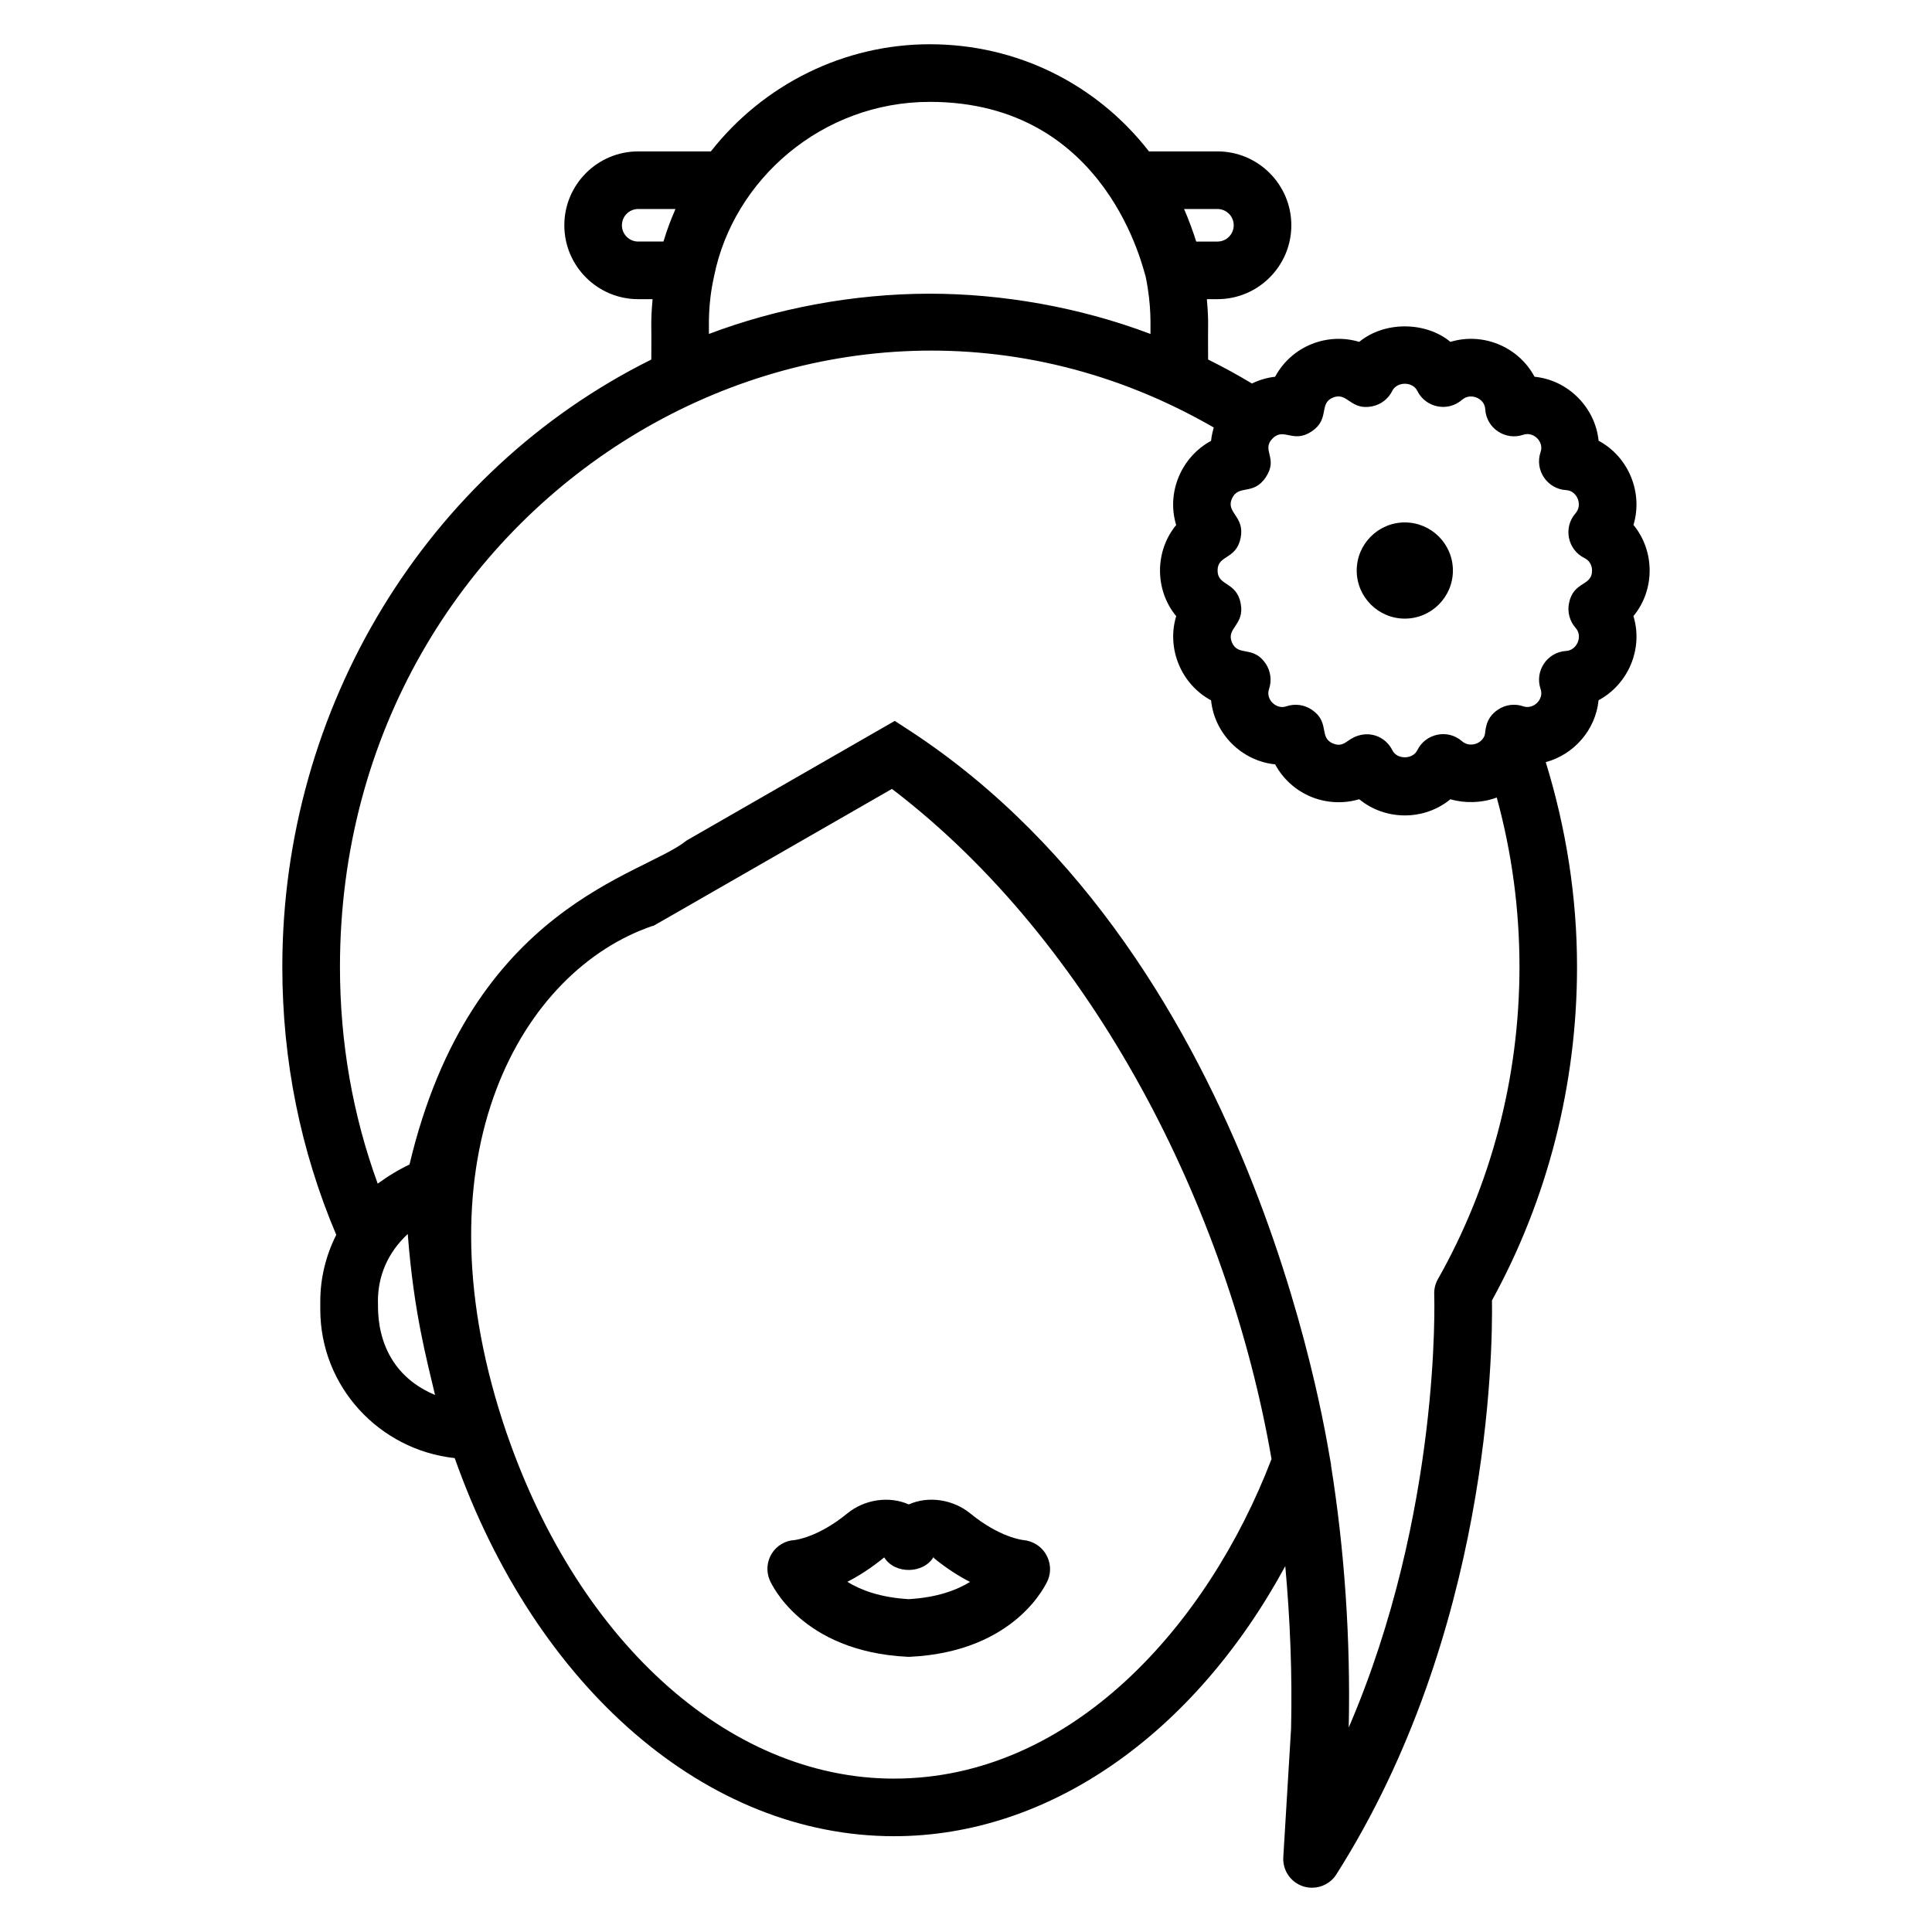 <?xml version="1.0" encoding="UTF-8"?>
<!-- Uploaded to: SVG Find, www.svgrepo.com, Generator: SVG Find Mixer Tools -->
<svg fill="#000000" width="800px" height="800px" version="1.1" viewBox="144 144 512 512" xmlns="http://www.w3.org/2000/svg">
 <g>
  <path d="m576.89 283.11c2.582-8.59-1.305-18.047-9.242-22.309-0.883-8.77-8.027-16.07-16.98-16.961-4.301-8.004-13.695-11.836-22.289-9.242-6.633-5.473-17.531-5.473-24.168 0-8.449-2.547-17.91 1.09-22.289 9.246-2.144 0.223-4.211 0.852-6.148 1.789-3.617-2.184-7.488-4.305-11.613-6.356-0.105-9.844 0.223-9.523-0.328-15.996h2.809c10.793 0 19.574-8.781 19.574-19.578s-8.781-19.582-19.574-19.582h-18.152c-13.91-17.898-35.02-28.395-58.074-28.395-22.719 0-44.055 10.602-58.027 28.395h-19.262c-10.793 0-19.574 8.785-19.574 19.582s8.781 19.578 19.574 19.578h3.816c-0.578 6.59-0.227 5.977-0.34 16.004-59.527 29.551-97.785 92.105-97.785 160.94 0 24.855 4.844 48.715 14.293 71.02-2.734 5.441-4.231 11.434-4.231 17.617v2.137c0 20.504 15.652 37.242 35.625 39.414 21.59 61.008 66.816 100.2 116.43 100.2 41.02 0 79.508-27.043 103.68-71.578 1.289 14.238 1.867 28.656 1.531 43.094l-2.059 34.047c-0.207 3.477 1.953 6.652 5.269 7.723 0.777 0.25 1.566 0.367 2.352 0.367 2.559 0 5.016-1.289 6.441-3.539 40.539-63.82 41.449-138.18 41.238-152.11 14.754-26.805 22.543-57.316 22.543-88.391 0-18.512-2.891-36.699-8.285-54.25 7.5-2.023 13.211-8.582 13.992-16.406 7.809-4.199 11.898-13.555 9.242-22.301 5.731-6.945 5.715-17.234 0.004-24.16zm-110.25-83.723c2.379 0 4.309 1.934 4.309 4.316 0 2.379-1.93 4.312-4.309 4.312h-5.637c-0.613-2.035-2.027-5.984-3.215-8.629zm-19.043 17.84c1.668 8.027 1.219 13.367 1.293 15.273-18.883-7.141-39.391-10.668-58.473-10.668-20.492 0-40.934 3.996-58.547 10.668 0.078-1.879-0.402-7.363 1.379-15.344 5.144-25.582 28.625-46.16 57.168-46.16 47.453 0 56.719 45.469 57.18 46.23zm-138.78-13.523c0-2.383 1.93-4.316 4.309-4.316h9.871c-0.047 0.109-0.078 0.227-0.125 0.336-1.141 2.586-2.113 5.219-2.926 7.894-0.039 0.133-0.105 0.262-0.148 0.395h-6.672c-2.379 0.004-4.309-1.93-4.309-4.309zm-64.668 285.16c0-6.574 2.516-12.844 7.91-17.84 1.609 20.973 5.062 33.324 7.227 42.656-16.926-7.086-14.91-24.051-15.137-24.816zm136.79 126.49c-44.207 0-84.895-37.098-103.66-94.492-23.133-71.121 5.125-119.82 39.746-131.51 0.883-0.336-8.84 5.144 63.352-36.285 53.242 40.594 89.051 110.89 100.59 177.59-16.977 44.34-53.23 84.691-100.03 84.691zm144.13-132.39c-0.699 1.234-1.043 2.644-0.984 4.059 0.023 0.676 1.895 57.715-22.656 114.78 0.5-23.602-1.113-46.957-4.703-69.508l0.031-0.074c-0.43-0.762-17.742-133.18-111.7-194.62-0.02-0.012-0.043-0.016-0.062-0.031l-3.863-2.527-4.031 2.316c-0.008 0.004-0.016 0.004-0.023 0.012l-51.113 29.367c-11.516 9.391-57.133 17.113-73.438 85.867-1.051 0.465-4.648 2.336-7.402 4.359-0.281 0.207-0.59 0.379-0.863 0.594-0.051 0.039-0.109 0.07-0.164 0.113-6.641-18.191-10.004-37.457-10.004-57.422 0-124.38 128.22-202.55 231.56-142.96-0.266 1.082-0.555 2.016-0.707 3.543-7.777 4.191-11.902 13.551-9.25 22.305-5.707 6.938-5.715 17.215 0.008 24.152-2.613 8.652 1.371 18.082 9.242 22.309 0.891 8.859 8.117 16.082 16.98 16.965 2.051 3.816 5.41 6.918 9.586 8.621 4.07 1.656 8.594 1.848 12.703 0.621 6.91 5.699 17.203 5.746 24.168 0 3.68 1.105 8.293 1.043 12.27-0.453 4.004 14.578 6.023 29.633 6.023 44.895-0.008 29.16-7.477 57.77-21.609 82.727zm34.73-179.11c-0.469 2.332 0.18 4.75 1.75 6.539 2.047 2.316 0.234 5.965-2.469 6.113-5.066 0.277-8.449 5.34-6.797 10.117 0.934 2.715-1.906 5.465-4.562 4.57-2.258-0.789-4.75-0.465-6.731 0.859-3.695 2.465-3.176 5.93-3.586 6.938-0.945 2.293-4.035 3.106-5.926 1.465-3.781-3.34-9.688-2.109-11.883 2.375-1.223 2.488-5.383 2.488-6.606 0-1.543-3.148-5.199-5.098-9.121-3.859-3 0.941-3.699 3.258-6.602 2.062-3.871-1.574-0.707-5.648-5.652-8.965-1.984-1.336-4.473-1.656-6.746-0.879-2.602 0.922-5.516-1.82-4.57-4.566 0.781-2.262 0.453-4.762-0.879-6.75-3.316-4.938-7.301-1.734-8.961-5.652-1.574-3.863 3.488-4.582 2.324-10.363-1.152-5.809-6.113-4.477-6.113-8.66 0-4.227 4.953-2.801 6.113-8.66 1.141-5.652-3.856-6.586-2.371-10.266 1.738-4.082 5.656-0.789 9.004-5.746 3.504-5.227-1.34-7.164 1.895-10.398 2.981-2.883 5.398 1.465 10.281-1.785 4.938-3.285 1.789-7.398 5.664-8.977 3.875-1.602 4.562 3.496 10.375 2.32 2.324-0.465 4.309-1.992 5.352-4.121 1.223-2.488 5.383-2.488 6.606 0 2.199 4.496 8.098 5.699 11.883 2.375 2.25-1.949 5.965-0.395 6.129 2.473 0.27 5.106 5.394 8.449 10.117 6.793 2.699-0.891 5.492 1.871 4.562 4.57-1.652 4.777 1.727 9.84 6.805 10.117 2.812 0.152 4.418 3.871 2.461 6.117-3.316 3.762-2.152 9.672 2.371 11.895 1.246 0.609 1.992 1.84 1.992 3.297 0.004 4.227-4.941 2.758-6.109 8.652z"/>
  <path d="m516.29 282.45c-7.031 0-12.746 5.719-12.746 12.746 0 7.031 5.719 12.746 12.746 12.746 7.031 0 12.746-5.719 12.746-12.746 0-7.031-5.719-12.746-12.746-12.746z"/>
  <path d="m415.25 552.14c-0.254-0.023-6.305-0.672-14.098-7.051-4.594-3.758-11.137-4.719-16.316-2.402-5.195-2.309-11.734-1.352-16.316 2.402-7.789 6.383-13.844 7.031-13.961 7.043-2.477 0.141-4.727 1.484-6.039 3.59-1.305 2.106-1.512 4.719-0.543 7.004 0.328 0.773 8.336 18.945 36.484 20.34 0.125 0.004 0.254 0.008 0.379 0.008s0.254-0.004 0.379-0.008c28.148-1.395 36.156-19.566 36.484-20.34 0.945-2.238 0.699-4.801-0.543-6.887-1.25-2.09-3.488-3.469-5.91-3.699zm-30.414 15.652c-7.543-0.43-12.762-2.414-16.281-4.59 2.969-1.531 6.285-3.621 9.773-6.477 2.781 4.519 10.465 4.43 13.129-0.188-0.039 0.121-0.039 0.238 0.023 0.355 3.398 2.785 6.648 4.832 9.586 6.336-3.527 2.172-8.734 4.137-16.23 4.562z"/>
 </g>
</svg>